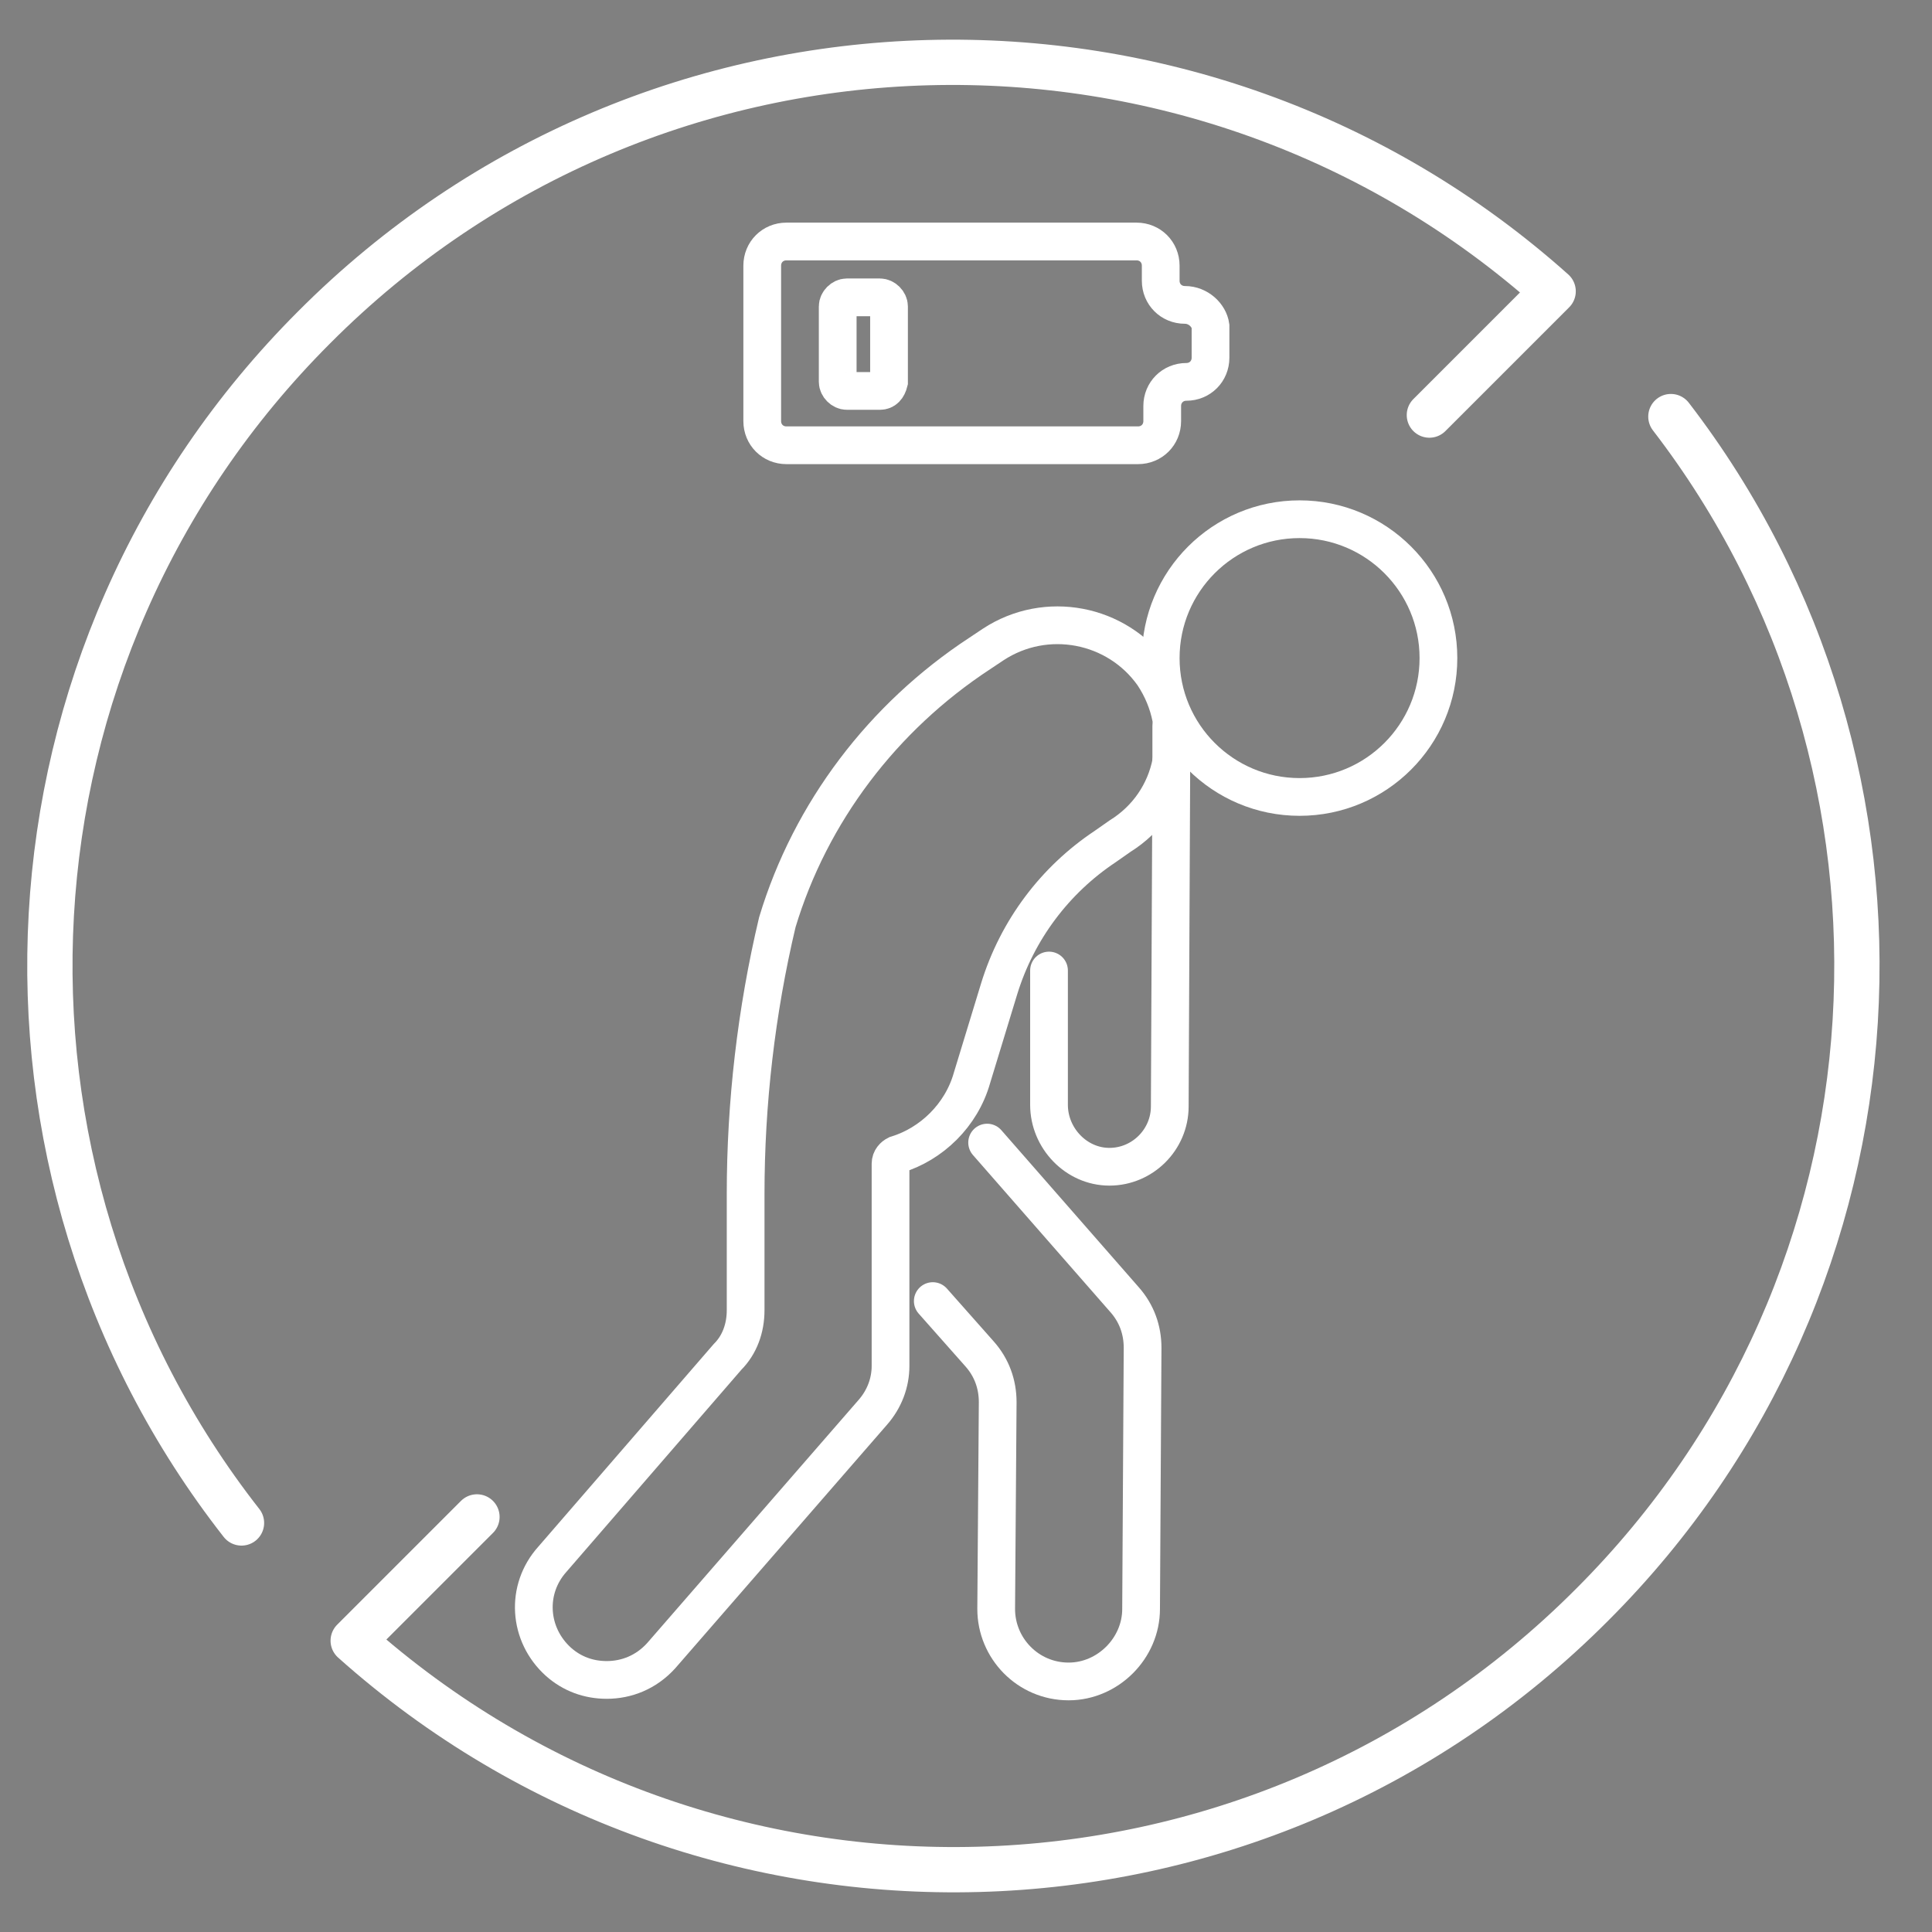 <?xml version="1.0" encoding="utf-8"?>
<!-- Generator: Adobe Illustrator 24.1.0, SVG Export Plug-In . SVG Version: 6.00 Build 0)  -->
<svg version="1.1" id="图层_1" xmlns="http://www.w3.org/2000/svg" xmlns:xlink="http://www.w3.org/1999/xlink" x="0px" y="0px"
	 viewBox="0 0 128 128" style="enable-background:new 0 0 128 128;" xml:space="preserve">
<rect x="0" y="0" width="128" height="128" fill="#808080" stroke="none"/>
<style type="text/css">
	.st0{fill:none;stroke:#FFFFFF;stroke-width:3;stroke-linecap:round;stroke-linejoin:round;stroke-miterlimit:10;}
	.st1{fill:#FFFFFF;}
	.st2{enable-background:new    ;}
	.st3{fill:none;stroke:#FFFFFF;stroke-width:2.5;stroke-miterlimit:10;}
	.st4{fill:none;stroke:#FFFFFF;stroke-miterlimit:10;}
	.st5{fill:none;stroke:#FFFFFF;stroke-width:2.5;stroke-linecap:round;stroke-linejoin:round;stroke-miterlimit:10;}
</style>
<g>
	<path class="st0" d="M-192.5,59.7l8.2-8.2c-23.5-21-59.6-20.2-82.1,2.4c-21.6,21.6-23.2,55.7-4.8,79.2"/>
	<path class="st0" d="M-255.6,132.8l-8.2,8.2c23.5,21,59.6,20.2,82.1-2.4c21.5-21.5,23.2-55.3,5.2-78.7"/>
</g>
<path class="st1" d="M-229,78.9c4.7-5.3,10.3-9.5,15.5-14.2c3.2-2.8,6.4-5.7,9.6-8.6c0.4-0.3,0.8-0.7,1.2-0.9c0.7-0.3,1-0.2,1.3,0.5
	c0.3,1,0.6,2.1,0.8,3.2c1,6.8,1.3,13.6,1,20.5c-0.2,4.1-1,8.2-2.9,11.9c-3.4,6.6-8.9,10.9-15.9,13.3c-1.1,0.4-2.3,0.6-3.4,1
	c-0.3,0.1-0.6,0.3-0.7,0.6c-0.6,1.1-1.1,2.3-1.6,3.4c-0.1,0.2-0.2,0.5-0.2,0.7c0.1,1.4,0.1,2.7,0.3,4.1c0.2,1.7-0.5,3-2,3.9
	c-0.9,0.5-1.3,0.4-1.4-0.6c-0.1-1.2-0.1-2.4-0.3-3.6c-0.2-1.7-1.4-2.7-2.9-3.3c-1.2-0.5-2.6-0.7-3.9-1c-6.5-1.6-12.2-4.6-16.7-9.6
	c-3.8-4.2-5.9-9.2-6.7-14.7c-0.6-4.9-0.5-9.8,0-14.6c0.4-4.1,1-8.1,1.6-12.2c0.1-1,0.5-2.1,0.9-3c0.3-0.8,0.7-1,1.4-0.4
	c2,1.8,4,3.6,6,5.4c3,2.9,5.8,5.9,8.8,8.7c2.8,2.7,5.7,5.2,8.6,7.8C-230.1,77.7-229.6,78.3-229,78.9z M-225,105.6c0,0.1,0-0.1,0-0.2
	c0.5-2.5,0.7-5.1,0.6-7.6c-0.2-4.1-1.2-7.9-3.5-11.3c-3.5-5.3-8-9.8-12.6-14.1c-4.2-4-8.7-7.7-12.4-12.1c-0.1-0.1-0.4-0.3-0.5-0.3
	c-0.2,0.1-0.3,0.4-0.4,0.6c-1.2,6.5-2.1,13-1.4,19.6c0.4,3.5,0.9,7.1,2.3,10.3c3.5,7.8,9.5,12.8,17.5,15.5c2.5,0.8,5,1.5,7.1,3.4
	c0-0.2,0-0.3,0-0.4c-0.6-4.3-1.9-8.5-3.6-12.5c-2.2-5.1-4.9-9.8-8.1-14.4c-0.2-0.2-0.1-0.6-0.1-0.9c0.3,0.1,0.6,0.1,0.8,0.3
	c5,4.9,9,10.5,11.6,16.9C-226.6,100.8-225.8,103.3-225,105.6z M-203,61.7c-0.2,0.4-0.3,0.6-0.5,0.8c-1.3,2.1-2.5,4.3-3.8,6.3
	c-2.7,4.2-6.1,7.9-9.4,11.6c-2,2.3-3.8,4.8-5.6,7.2c-0.2,0.2-0.3,0.6-0.2,0.8c1.4,3.3,2,6.7,1.7,10.2c-0.1,1.1-0.3,2.3-0.4,3.4
	c0.2-0.1,0.4-0.1,0.5-0.1c3.5-1.1,6.6-2.9,9.3-5.3c6-5.4,8.5-12.3,9-20.2c0.2-3.4,0.1-6.8-0.2-10.1C-202.7,64.8-202.8,63.3-203,61.7
	z M-204.7,61.1C-204.8,61.1-204.8,61.1-204.7,61.1c-2.5,2.1-4.9,4.3-7.3,6.5c-3.7,3.4-7.5,6.7-11.1,10.2c-1.3,1.2-2.3,2.6-3.5,3.9
	c0.8,1.1,1.5,2.1,2.3,3.2c0.1-0.1,0.1-0.2,0.2-0.3c2.2-2.4,4.4-4.9,6.6-7.3c3.3-3.6,6.7-7,9.6-11C-206.8,64.6-205.8,62.8-204.7,61.1
	z"/>
<g class="st2">
	<path class="st1" d="M-237.9,137.8c0,0.6,0,0.8,0.6,0.9c0.6,0.1,0.3,1-0.4,1c-1.7,0-3.3-0.2-4.6,0c-0.7,0.1-0.7-0.8-0.2-1
		c0.5-0.1,0.6-0.3,0.6-0.9c0-3.6,0-7.8,0-11.2c0-0.5-0.5-0.4-1-0.4c-0.3,0-0.5-0.7,0-1c1-0.5,2.5-1.3,3-1.3h1.5c0.3,0,0.4,0.2,0.4,1
		C-237.8,129.2-238,133.5-237.9,137.8z"/>
	<path class="st1" d="M-229.4,140c-9.3,0-7.5-16.3,0.3-16.3C-220.9,123.6-220.2,140-229.4,140z M-229.4,139c2.8,0,2.9-14.4,0-14.4
		C-231.5,124.6-231.9,139-229.4,139L-229.4,139z"/>
	<path class="st1" d="M-215.2,140c-9.3,0-7.5-16.3,0.3-16.3C-206.7,123.6-205.9,140-215.2,140z M-215.2,139c2.8,0,2.9-14.4,0-14.4
		C-217.2,124.6-217.6,139-215.2,139L-215.2,139z"/>
	<path class="st1" d="M-204.1,130.6c-4.9,0-4.2-7,0.1-7C-199.6,123.6-199.1,130.6-204.1,130.6z M-204.1,129.8c1.2,0,1.3-5.5,0-5.5
		C-205.1,124.4-205.2,129.8-204.1,129.8L-204.1,129.8z M-197.2,123.9l-5.4,15.9h-1.1l5.4-15.9H-197.2z M-196.8,139.7
		c-4.9,0-4.2-7,0.1-7C-192.4,132.8-191.8,139.7-196.8,139.7z M-196.8,133.5c-1,0-1.1,5.5,0,5.5C-195.6,139-195.6,133.5-196.8,133.5z
		"/>
</g>
<path class="st1" d="M-527.8,364.7c-143.6,0-287.3,0-431,0c0-146.9,0-293.9,0-441c143.6,0,287.3,0,431,0
	C-527.8,70.6-527.8,217.6-527.8,364.7z M-809.8,100.9c0-1.4,0-2.3,0-3.1c0.8-12.6-4.2-19.4-16.8-21.7c-23.1-4.1-46.3-7.9-69.4-11.7
	c-12.8-2.1-20.8,4.1-23,16.8c-6.5,38.8-13.1,77.5-19.6,116.2c-5.4,32-10.9,64-16.2,96.1c-2.2,13,3.8,21.1,17,23.3
	c22,3.7,44.1,7.1,66,11.3c10.3,2,18.1-0.8,25.2-8c26.5-26.8,53.2-53.3,79.9-80c1.3-1.3,2.6-2.5,4.1-3.9c3.7,3.5,7.2,6.8,10.7,10.1
	c29,27.8,58,55.6,87,83.4c9.4,9,17.3,8.7,26.3-0.8c4.1-4.4,8.2-8.7,12.4-13.1c9.1-9.6,8.7-17.3-0.9-26.6
	c-40.9-39.5-81.7-79-122.5-118.6c-3.2-3.1-6.3-6.2-9.8-9.7c18.3,1.6,35.9,3.3,53.5,4.6c9,0.7,15.8-4.5,16.9-12.8
	c1.2-8.9,1.9-17.9,2.3-26.9c0.3-8-5.6-14.6-13.5-15.3c-22.7-2.1-45.5-4-68.2-6.1C-782.2,103.4-795.8,102.2-809.8,100.9z M-841.7-62
	c-33,0.1-59.4,26.5-59.4,59.4c0,33,26.5,59.5,59.3,59.4c33-0.1,59.6-26.6,59.4-59.4C-782.4-35.5-809-62.1-841.7-62z M-690.1,26
	c-5.8-30.1-11.5-59.2-17.2-88.8c-9.4,1.6-18.3,3.1-27.6,4.7c5.6,17.8,11,35.2,16.5,53.1c-10.8,1.3-21.1,2.5-32.1,3.8
	c11.9,21,23.4,41.4,34.9,61.7c0.3-0.1,0.5-0.2,0.8-0.3c-4.7-15.6-9.3-31.3-14.2-47.7C-715.9,17.1-703.6,21.3-690.1,26z M-590.5,97.9
	c-14.8,8.9-29,17.4-43.3,25.9c0.1,0.2,0.2,0.4,0.3,0.6c22.5-7.3,44.9-14.6,68.1-22.1c-10.7-9.7-20.9-18.9-31.4-28.5
	c19.8-8.1,38.9-15.9,58.5-24c-5.9-7.6-11.4-14.7-17.2-22.1c-24.2,17.9-48.2,35.6-72.8,53.8C-615.3,87.1-603.2,92.4-590.5,97.9z"/>
<path d="M-809.8,100.9c14,1.2,27.6,2.4,41.2,3.7c22.7,2,45.5,4,68.2,6.1c7.9,0.7,13.8,7.2,13.5,15.3c-0.4,9-1.1,18-2.3,26.9
	c-1.1,8.3-7.9,13.5-16.9,12.8c-17.6-1.3-35.2-3-53.5-4.6c3.6,3.5,6.7,6.7,9.8,9.7c40.8,39.5,81.6,79.1,122.5,118.6
	c9.6,9.3,10,17,0.9,26.6c-4.1,4.4-8.2,8.7-12.4,13.1c-9,9.5-16.9,9.8-26.3,0.8c-29-27.8-58-55.6-87-83.4c-3.5-3.3-7-6.6-10.7-10.1
	c-1.5,1.5-2.9,2.7-4.1,3.9c-26.6,26.6-53.3,53.2-79.9,80c-7.2,7.2-15,10-25.2,8c-21.9-4.2-44-7.6-66-11.3
	c-13.1-2.2-19.1-10.3-17-23.3c5.3-32,10.8-64,16.2-96.1c6.5-38.7,13.1-77.5,19.6-116.2c2.1-12.7,10.2-18.8,23-16.8
	c23.2,3.8,46.3,7.6,69.4,11.7c12.6,2.2,17.6,9,16.8,21.7C-809.8,98.7-809.8,99.5-809.8,100.9z M-828.4,208.3c0.5,0.3,1,0.7,1.5,1
	c16.1-16.6,32.3-33.2,48.7-50.1c-13.8-1.2-27.5-2.4-41.2-3.6C-822.5,173.7-825.5,191-828.4,208.3z"/>
<path d="M-841.7-62c32.7-0.1,59.3,26.5,59.4,59.4c0.1,32.7-26.4,59.2-59.4,59.4C-874.5,56.9-901,30.4-901-2.6
	C-901.1-35.5-874.7-61.9-841.7-62z"/>
<g>
	<g>
		<path class="st0" d="M-119.1-97.9l8.2-8.2c-23.5-21-59.6-20.2-82.1,2.4c-21.6,21.6-23.2,55.7-4.8,79.2"/>
		<path class="st0" d="M-182.2-24.9l-8.2,8.2c23.5,21,59.6,20.2,82.1-2.4c21.5-21.5,23.2-55.3,5.2-78.7"/>
	</g>
	<g>
		<g>
			<g>
				<path class="st1" d="M-155.1-52.3c-4.3,0-12.8-1-21.6-7.5c-13.5-10-0.9-34.5-0.4-35.5c0.2-0.5,0.7-0.7,1.2-0.7
					c0.2,0,0.4,0.1,0.6,0.2c0.7,0.4,0.9,1.2,0.6,1.9c-0.1,0.2-12,23.4-0.4,32c8.1,6,16,6.9,20,6.9h0.3c1.2,0,2.4,0,3.6,0
					s2.4,0,3.6,0h0.2c4,0,12-0.9,20.1-6.9c11.6-8.6-0.3-31.7-0.4-32c-0.4-0.7-0.1-1.5,0.6-1.9c0.2-0.1,0.4-0.2,0.6-0.2
					c0.5,0,1,0.3,1.2,0.7c0.5,1,13.1,25.5-0.4,35.5c-8.8,6.5-17.3,7.5-21.6,7.5h-0.4c-1.2,0-2.4,0-3.6,0s-2.4,0-3.6,0H-155.1z"/>
				<path class="st1" d="M-126.3-95.6c0.4,0,0.7,0.2,0.9,0.5c0.5,1,12.9,25.2-0.3,35c-8.6,6.4-17,7.4-21.4,7.4c-0.1,0-0.2,0-0.4,0
					c-1.2,0-2.4,0-3.6,0s-2.4,0-3.6,0c-0.1,0-0.3,0-0.4,0c-4.4,0-12.8-1-21.4-7.4c-13.2-9.8-0.8-34-0.3-35c0.2-0.3,0.5-0.5,0.9-0.5
					c0.2,0,0.3,0,0.5,0.1c0.5,0.3,0.7,0.9,0.4,1.4c-0.1,0.2-12.1,23.7-0.3,32.5c8.1,6,16,7,20.2,7c0.1,0,0.2,0,0.3,0
					c1.2,0,2.4,0,3.6,0s2.4,0,3.6,0c0.1,0,0.2,0,0.2,0c4.1,0,12.1-0.9,20.3-7c11.9-8.8-0.2-32.2-0.3-32.5c-0.3-0.5-0.1-1.1,0.4-1.4
					C-126.6-95.6-126.5-95.6-126.3-95.6 M-126.3-96.4c-0.3,0-0.6,0.1-0.8,0.2c-0.4,0.2-0.7,0.6-0.9,1c-0.1,0.5-0.1,0.9,0.1,1.3
					c0.1,0.2,11.9,23.1,0.5,31.5c-8,5.9-15.9,6.8-19.8,6.8h-0.2c-1.2,0-2.4,0-3.6,0s-2.4,0-3.6,0h-0.3c-3.9,0-11.7-0.9-19.7-6.8
					c-11.3-8.4,0.4-31.3,0.5-31.5c0.5-0.9,0.1-1.9-0.7-2.4c-0.3-0.1-0.5-0.2-0.8-0.2c-0.7,0-1.3,0.4-1.6,0.9
					c-0.5,1-13.2,25.8,0.5,36c8.8,6.5,17.4,7.5,21.8,7.5c0.1,0,0.3,0,0.4,0c1.2,0,2.4,0,3.6,0s2.4,0,3.6,0h0.4c4.4,0,13-1,21.9-7.5
					c13.8-10.2,1.1-34.9,0.5-36C-125.1-96-125.7-96.4-126.3-96.4L-126.3-96.4z"/>
			</g>
		</g>
		<g>
			<g>
				<path class="st1" d="M-151.1-33.7c-0.5,0-1-0.3-1.2-0.7c-0.1-0.1-8.1-14.2-24.3-15.7c-1.2-0.1-2.3-0.7-3.1-1.6
					c-0.7-0.9-1.1-2.1-0.9-3.2l1-8.3c0.1-0.7,0.7-1.2,1.4-1.2h0.1c0.4,0,0.7,0.2,0.9,0.5c0.2,0.3,0.3,0.7,0.3,1l-1,8.3
					c-0.1,0.4,0.1,0.8,0.3,1.2c0.3,0.3,0.7,0.6,1.2,0.6c14,1.3,22.1,10.7,25.2,15.2c3.1-4.5,11.2-13.9,25.2-15.2
					c0.5,0,0.9-0.3,1.2-0.6c0.3-0.3,0.4-0.7,0.3-1.2l-1-8.3c0-0.4,0.1-0.7,0.3-1c0.2-0.3,0.6-0.5,0.9-0.5c0.1,0,0.1,0,0.1,0
					c0.7,0,1.3,0.5,1.4,1.2l1,8.3c0.1,1.2-0.2,2.3-0.9,3.2c-0.8,0.9-1.8,1.5-3.1,1.6c-16.2,1.5-24.2,15.5-24.3,15.7
					C-150.1-34-150.6-33.7-151.1-33.7L-151.1-33.7z"/>
				<path class="st1" d="M-124-64.2c0.5,0,1,0.4,1,0.9l1,8.3c0.1,1.1-0.2,2.1-0.9,3c-0.7,0.9-1.7,1.4-2.8,1.5
					c-16.5,1.6-24.5,15.7-24.6,15.9c-0.2,0.3-0.5,0.5-0.9,0.5l0,0c-0.4,0-0.7-0.2-0.9-0.5c-0.1-0.1-8.1-14.3-24.6-15.9
					c-1.1-0.1-2.1-0.6-2.8-1.5c-0.7-0.8-1-1.9-0.9-3l1-8.3c0.1-0.5,0.5-0.9,1-0.9h0.1c0.6,0.1,1,0.6,0.9,1.1l-1,8.3
					c-0.1,0.5,0.1,1,0.4,1.5c0.3,0.4,0.8,0.7,1.4,0.7c14.5,1.4,22.7,11.6,25.3,15.5c2.6-3.8,10.8-14.1,25.3-15.5
					c0.6-0.1,1.1-0.3,1.4-0.7c0.3-0.4,0.5-0.9,0.4-1.5l-1-8.3c-0.1-0.6,0.3-1.1,0.9-1.1C-124-64.2-124-64.2-124-64.2 M-124-64.9
					c-0.1,0-0.1,0-0.2,0c-1,0.1-1.7,1-1.6,2l1,8.3c0,0.3-0.1,0.6-0.3,0.9c-0.2,0.3-0.5,0.4-0.9,0.5c-13.7,1.3-21.9,10.3-25.2,14.9
					c-3.3-4.7-11.5-13.6-25.2-14.9c-0.4,0-0.7-0.2-0.9-0.5s-0.3-0.6-0.3-0.9l1-8.3c0.1-1-0.6-1.8-1.5-2c-0.1,0-0.1,0-0.2,0
					c-0.9,0-1.7,0.7-1.8,1.6l-1,8.3c-0.2,1.3,0.2,2.5,1,3.5s2,1.6,3.3,1.8c16,1.5,23.9,15.4,24,15.5c0.3,0.6,0.9,0.9,1.5,0.9
					s1.2-0.4,1.5-0.9c0.1-0.1,8-14,24-15.5c1.3-0.1,2.5-0.8,3.3-1.8s1.2-2.3,1-3.5l-1-8.3C-122.3-64.2-123.1-64.9-124-64.9
					L-124-64.9z"/>
			</g>
		</g>
		<g>
			<g>
				<g>
					<path class="st1" d="M-177.5-28.1c-0.8,0-1.4-0.6-1.4-1.4c0-16.2,0.8-22.4,1.1-22.8s0.7-0.6,1.1-0.6c0.3,0,0.6,0.1,0.8,0.3
						c0.6,0.4,0.8,1.2,0.4,1.9c-0.1,0.7-0.6,6.6-0.6,21.2C-176.1-28.7-176.8-28.1-177.5-28.1z"/>
					<path class="st1" d="M-176.7-52.5c0.2,0,0.4,0.1,0.6,0.2c0.5,0.3,0.6,1,0.3,1.4c-0.1,0.1-0.6,5.6-0.6,21.4c0,0.6-0.5,1-1,1
						s-1-0.5-1-1c0-16.7,0.8-22.3,1-22.6C-177.4-52.3-177-52.5-176.7-52.5 M-176.7-53.2L-176.7-53.2c-0.6,0-1.1,0.3-1.4,0.8
						c-0.5,0.7-1.1,8.2-1.1,23c0,1,0.8,1.8,1.8,1.8s1.8-0.8,1.8-1.8c0-14.2,0.5-20.2,0.6-21.1c0.4-0.8,0.2-1.8-0.5-2.3
						C-176-53.1-176.4-53.2-176.7-53.2L-176.7-53.2z"/>
				</g>
			</g>
			<g>
				<g>
					<path class="st1" d="M-124.6-28.1c-0.8,0-1.4-0.6-1.4-1.4c0-15.5-0.5-20.7-0.6-21.3c-0.4-0.6-0.2-1.4,0.4-1.9
						c0.2-0.2,0.5-0.3,0.8-0.3c0.5,0,0.9,0.2,1.1,0.6c0.3,0.4,1.1,6.6,1.1,22.8C-123.2-28.7-123.8-28.1-124.6-28.1z"/>
					<path class="st1" d="M-125.4-52.5c0.3,0,0.6,0.2,0.8,0.4c0.2,0.2,1,5.9,1,22.6c0,0.6-0.5,1-1,1c-0.6,0-1-0.5-1-1
						c0-16-0.6-21.3-0.6-21.4c-0.3-0.5-0.2-1.1,0.2-1.4C-125.8-52.4-125.6-52.5-125.4-52.5 M-125.4-53.2c-0.4,0-0.7,0.1-1,0.3
						c-0.7,0.5-1,1.5-0.5,2.3c0.1,0.8,0.6,6.1,0.6,21.1c0,1,0.8,1.8,1.8,1.8s1.8-0.8,1.8-1.8c0-14.7-0.7-22.3-1.1-23
						C-124.3-53-124.8-53.2-125.4-53.2L-125.4-53.2z"/>
				</g>
			</g>
		</g>
		<g>
			<g>
				<path class="st1" d="M-151.1-28.1c-0.8,0-1.4-0.6-1.4-1.4v-5.6c0-0.8,0.6-1.4,1.4-1.4s1.4,0.6,1.4,1.4v5.6
					C-149.7-28.7-150.3-28.1-151.1-28.1z"/>
				<path class="st1" d="M-151.1-36.1c0.6,0,1,0.5,1,1v5.6c0,0.6-0.5,1-1,1c-0.6,0-1-0.5-1-1v-5.6
					C-152.1-35.6-151.6-36.1-151.1-36.1 M-151.1-36.8c-1,0-1.8,0.8-1.8,1.8v5.6c0,1,0.8,1.8,1.8,1.8s1.8-0.8,1.8-1.8V-35
					C-149.3-36.1-150.1-36.8-151.1-36.8L-151.1-36.8z"/>
			</g>
		</g>
		<g>
			<g>
				<path class="st1" d="M-151-60.7c-1.5,0-2.8-0.7-3.5-1.4c-0.6-0.5-0.6-1.4,0-2c0.3-0.3,0.6-0.4,1-0.4s0.7,0.1,1,0.4
					c0.1,0.1,0.8,0.7,1.6,0.7c0.5,0,1-0.2,1.5-0.7c0.3-0.2,0.6-0.4,1-0.4s0.7,0.2,1,0.4c0.5,0.6,0.5,1.4,0,2
					C-148.6-61.2-149.8-60.7-151-60.7z"/>
				<path class="st1" d="M-148.6-64.2c0.3,0,0.5,0.1,0.7,0.3c0.4,0.4,0.4,1.1,0,1.4c-1,1-2.1,1.3-3.1,1.3c-1.4,0-2.6-0.7-3.3-1.3
					c-0.4-0.4-0.4-1,0-1.4c0.2-0.2,0.5-0.3,0.7-0.3c0.3,0,0.5,0.1,0.7,0.3c0.2,0.2,0.9,0.8,1.8,0.8c0.5,0,1.1-0.2,1.7-0.8
					C-149.1-64.1-148.8-64.2-148.6-64.2 M-148.6-64.9c-0.5,0-0.9,0.2-1.2,0.5c-0.4,0.4-0.8,0.6-1.2,0.6c-0.7,0-1.2-0.5-1.3-0.6
					c-0.3-0.3-0.8-0.5-1.2-0.5c-0.5,0-0.9,0.2-1.3,0.5c-0.7,0.7-0.6,1.8,0.1,2.5c0.8,0.7,2.2,1.5,3.8,1.5c1.3,0,2.5-0.5,3.6-1.5
					c0.7-0.7,0.7-1.8,0.1-2.5C-147.6-64.7-148.1-64.9-148.6-64.9L-148.6-64.9z"/>
			</g>
		</g>
	</g>
	<path class="st1" d="M-134.3-81.3c-1.1-1-2.2-2-3.3-3c-0.2,1.9-0.4,3.6-0.6,5.4h-0.1c-0.3-2.5-0.5-5.1-0.8-7.7
		c1.2,0.3,2.2,0.7,3.4,1c0.2-2,0.4-4,0.6-6c1,0.2,2,0.5,3,0.7C-132.9-87.7-133.6-84.6-134.3-81.3z"/>
	<path class="st1" d="M-133.4-69.9c0.1-1.5,0.2-2.9,0.3-4.4c2.7,1.8,5.3,3.6,8,5.5c-0.5,0.8-1.1,1.6-1.6,2.5c-1.5-1.7-3-3.4-4.5-5.1
		c-0.6,1.4-1.2,2.8-1.8,4.2c-1.6-2.1-3.1-4.1-4.6-6.1c0,0,0,0,0.1-0.1C-136.2-72.3-134.9-71.1-133.4-69.9z"/>
	<path class="st1" d="M-166.5-81.6c1.1-1,2.2-2,3.3-3c0.2,1.9,0.4,3.6,0.6,5.4h0.1c0.3-2.5,0.5-5.1,0.8-7.7c-1.2,0.3-2.2,0.7-3.4,1
		c-0.2-2-0.4-4-0.6-6c-1,0.2-2,0.5-3,0.7C-167.9-88-167.2-84.8-166.5-81.6z"/>
	<path class="st1" d="M-167.4-70.2c-0.1-1.5-0.2-2.9-0.3-4.4c-2.7,1.8-5.3,3.6-8,5.5c0.5,0.8,1.1,1.6,1.6,2.5c1.5-1.7,3-3.4,4.5-5.1
		c0.6,1.4,1.2,2.8,1.8,4.2c1.6-2.1,3.1-4.1,4.6-6.1c0,0,0,0-0.1-0.1C-164.6-72.5-166-71.4-167.4-70.2z"/>
</g>
<path class="st1" d="M-828.4,208.3c2.9-17.3,5.9-34.7,8.9-52.6c13.8,1.2,27.4,2.4,41.2,3.6c-16.4,16.9-32.5,33.5-48.7,50.1
	C-827.4,209-827.9,208.7-828.4,208.3z"/>
<g>
	<g>
		<path class="st0" d="M30.5-181.6l8.2-8.2c-23.5-21-59.6-20.2-82.1,2.4c-21.6,21.6-23.2,55.7-4.8,79.2"/>
		<path class="st0" d="M-32.6-108.6l-8.2,8.2c23.5,21,59.6,20.2,82.1-2.4c21.5-21.5,23.2-55.3,5.2-78.7"/>
	</g>
	<g>
		<path class="st1" d="M-14.1-153.1L-14.1-153.1L-14.1-153.1L-14.1-153.1z"/>
		<path class="st1" d="M-8.3-134.9l-5.6,1.9c-0.2,0-0.3,0.1-0.4,0.1c-0.6,0-1.1-0.4-1.3-0.9c-0.2-0.7,0.2-1.5,0.9-1.8l5.6-1.9
			c0.7-0.2,1.5,0.2,1.7,0.9C-7.2-136-7.6-135.2-8.3-134.9z"/>
		<path class="st1" d="M12.5-133.9c-0.2,0.6-0.7,0.9-1.3,0.9c-0.1,0-0.3,0-0.4-0.1L5.2-135c-0.7-0.2-1.1-1-0.9-1.8
			c0.2-0.7,1-1.1,1.7-0.9l5.6,1.9C12.4-135.4,12.7-134.7,12.5-133.9z"/>
		<path class="st1" d="M6.2-113.5c-0.5,0.6-1.4,0.6-1.9,0c-3.3-3.2-8.4-3.2-11.7,0c-0.3,0.3-0.6,0.4-0.9,0.4c-0.4,0-0.7-0.1-1-0.4
			c-0.5-0.5-0.5-1.4,0-2c4.4-4.3,11.2-4.3,15.5,0C6.7-114.9,6.8-114,6.2-113.5z"/>
		<path class="st1" d="M29.4-153.1c-0.4-0.7-1.2-0.9-1.9-0.5c-0.7,0.4-0.9,1.2-0.5,1.9c0.6,1,1.2,2.5,0.7,3.6
			c-0.5,1.1-1.9,1.9-4,2.2c0.9-4,1.1-7.7,0.6-11.2c-0.2-1.4-0.5-2.8-1-4.2c3.4-2.8,5.7-5.6,6.7-8.1c0.7-1.7,0.7-3.3,0.2-4.6
			c-0.8-1.8-2.9-3.9-9.1-4.1c-0.8,0-1.4,0.6-1.4,1.3c0,0.8,0.6,1.4,1.3,1.4c3.6,0.1,6,1,6.6,2.4c0.3,0.7,0.2,1.5-0.2,2.5
			c-0.8,1.9-2.6,4.2-5.3,6.5c-3.1-6.4-9.2-11.1-16.3-12.6c-6.7-1.4-13.1,0.4-18.2,5.3c-2,0-9.5,0.4-13.6,7.1c-2.5-2.2-4.2-4.3-5-6.2
			c-0.4-1-0.5-1.8-0.2-2.5c0.8-1.8,4.3-2.7,9.5-2.4c0.8,0,1.4-0.5,1.4-1.3s-0.5-1.4-1.3-1.5c-6.7-0.4-10.9,1-12.2,4.1
			c-0.6,1.4-0.5,2.9,0.2,4.6c0.9,2.3,3.1,5,6.2,7.6c-1.2,2.9-1.7,6.4-1.5,10.4c0.1,1.8,0.4,3.5,0.8,5.3c-1.7-0.4-2.8-1.1-3.2-2.1
			c-0.5-1.1,0.1-2.6,0.7-3.6c0.4-0.7,0.2-1.5-0.5-1.9c-0.6-0.4-1.5-0.2-1.9,0.5c-1.3,2.3-1.6,4.3-0.9,6.1c1,2.2,3.4,3.5,6.8,3.9
			c0.7,1.6,1.5,3.1,2.4,4.4c-0.6,0.2-1.1,0.6-1.7,1.2c-1.5,1.7-1.8,4.7-0.9,8.7c0.3,1.4,1.1,2.6,2.1,3.4c1.2,0.9,2.2,1.2,3.1,1.3
			c0.6,4.2,3.7,19.1,20.8,19.3c17-0.1,20.2-15.1,20.8-19.3c0.8-0.1,1.9-0.5,3.1-1.3c1.1-0.8,1.8-2,2.1-3.4c0.9-4.1,0.6-7-0.9-8.8
			c-0.6-0.7-1.5-1.2-2.4-1.4c0.6-1.4,1-2.8,1.4-4.1c3.6-0.4,6.3-1.6,7.3-4C31.1-148.7,30.8-150.8,29.4-153.1z M-11.8-168.4
			c0.4,0,0.8-0.2,1.2-0.5c4.7-4.5,10.1-6.1,16.1-4.9c6.5,1.4,12,5.8,14.6,11.7c-4.7,3.6-11,7.2-18.1,10.2c-1.2,0.5-2.4,1-3.6,1.4
			c-1.2-0.4-2.4-0.9-3.6-1.4c-7.3-3.1-13.8-6.8-18.5-10.5C-19.9-168.6-12.7-168.5-11.8-168.4z M-5.5-149.1
			c-5.2,1.7-9.9,2.8-13.9,3.2c0.7-6,3.4-6.6,5.1-6.9c0.2,0,0.4-0.1,0.6-0.1c2.4,1.2,4.9,2.4,7.6,3.6C-6-149.3-5.7-149.2-5.5-149.1z
			 M-24.7-145.6c-0.6-1.9-1-3.8-1.1-5.8c-0.1-3.3,0.2-6.1,1.1-8.5c2.2,1.7,4.8,3.4,7.6,5c-2,0.9-4.4,3.2-5,9.2
			C-23.1-145.6-23.9-145.6-24.7-145.6z M-22.2-140.4c-0.5-0.8-1-1.6-1.4-2.4c0,0,0,0,0.1,0c0.4,0,0.8,0,1.3-0.1
			C-22.3-142.1-22.3-141.3-22.2-140.4z M22-135.6c0.5,0.6,1.2,2.2,0.3,6.3c-0.2,0.7-0.5,1.3-1,1.7c-1.1,0.8-1.9,0.9-2.2,0.8
			c-0.5-0.1-0.9,0.1-1.3,0.4s-0.6,0.7-0.6,1.2c-0.2,3-2.2,17.6-18.1,17.7c-15.9-0.1-17.9-14.7-18.2-17.6c0-0.5-0.3-0.9-0.6-1.2
			c-0.3-0.3-0.7-0.4-1.1-0.4c-0.1,0-0.1,0-0.2,0c-0.3,0-1,0-2.2-0.8c-0.5-0.4-0.9-1-1-1.7c-0.9-4.1-0.2-5.7,0.3-6.3
			c0.4-0.5,1-0.6,1.4-0.7c0,0,0,0,0.1,0.1l0.1,0.1c0.5,0.6,1.3,0.8,2,0.4c0.7-0.3,1.1-1.1,1.1-1.8c-0.2-2.1-0.3-3.9-0.3-5.6
			c5.4-0.6,11.8-2.2,18-4.5c6,2.2,12.1,3.8,17.4,4.4c0.9,2.1,1.4,4.2,1.3,6.1c0,0.8,0.5,1.6,1.3,1.8c0.2,0,0.3,0.1,0.4,0.1
			c0.6,0,1.2-0.4,1.6-1C21-136.2,21.6-136.1,22-135.6z M9.4-147.1c0.5-0.2,1-0.5,1.4-0.8c1.7-1,1.7-0.9,2.1-0.4
			c0.4,0.6,0.9,1.3,1.4,2.2C12.8-146.3,11.1-146.7,9.4-147.1z M18.9-142.9c0.4,0,0.9,0.1,1.3,0.1c-0.2,0.7-0.4,1.3-0.7,2
			C19.3-141.5,19.1-142.2,18.9-142.9z M21-145.6c-1,0-2.1,0-3.3-0.1c-0.9-1.7-1.8-3.1-2.5-4.2c-1.8-2.7-4.3-1.2-5.7-0.4
			c-0.9,0.5-1.8,1.1-2.7,1.2c-1.2,0.2-2.3,0.2-3.3,0.3c-0.3-0.1-0.7-0.2-1-0.3c0.2-0.1,0.5-0.2,0.7-0.3c7-3,13.3-6.5,18-10.1
			c0.3,0.9,0.5,1.8,0.6,2.7C22.2-153.3,21.9-149.5,21-145.6z"/>
		<polygon class="st1" points="-32.9,-157.5 -31.3,-156.4 -31.4,-158.4 -29.8,-159.6 -31.8,-160.1 -32.5,-162 -33.5,-160.3 
			-35.5,-160.2 -34.2,-158.7 -34.8,-156.8 		"/>
		<polygon class="st1" points="-35.9,-175.9 -37.9,-175.5 -39.3,-176.9 -39.6,-174.9 -41.4,-174 -39.6,-173.2 -39.3,-171.2 
			-37.9,-172.6 -35.9,-172.3 -36.9,-174.1 		"/>
		<polygon class="st1" points="-13,-175.5 -11.2,-176.5 -9.4,-175.7 -9.9,-177.6 -8.5,-179.1 -10.5,-179.3 -11.5,-181 -12.3,-179.2 
			-14.2,-178.8 -12.7,-177.5 		"/>
		<polygon class="st1" points="12.9,-176.2 14.9,-176.6 16.3,-175.1 16.6,-177.1 18.4,-178 16.6,-178.9 16.3,-180.9 14.9,-179.4 
			12.9,-179.8 13.8,-178 		"/>
		<polygon class="st1" points="32.2,-159.6 30.2,-159.6 29.1,-161.3 28.5,-159.4 26.6,-158.8 28.2,-157.6 28.1,-155.6 29.7,-156.8 
			31.6,-156.1 31,-158 		"/>
	</g>
</g>
<g>
	<g>
		<path class="st0" d="M94.7,27.5l8.2-8.2c-23.5-21-59.6-20.2-82.1,2.4C-0.8,43.3-2.4,77.4,16,100.9"/>
		<path class="st0" d="M31.6,100.5l-8.2,8.2c23.5,21,59.6,20.2,82.1-2.4c21.5-21.5,23.2-55.3,5.2-78.7"/>
	</g>
	<g>
		<g>
			<path class="st3" d="M78.5,20.2L78.5,20.2c-0.9,0-1.6-0.7-1.6-1.6v-1c0-0.9-0.7-1.6-1.6-1.6H52.1c-0.9,0-1.6,0.7-1.6,1.6v10.3
				c0,0.9,0.7,1.6,1.6,1.6h23.3c0.9,0,1.6-0.7,1.6-1.6v-1c0-0.9,0.7-1.6,1.6-1.6l0,0c0.9,0,1.6-0.7,1.6-1.6v-2.1
				C80.1,20.9,79.4,20.2,78.5,20.2z"/>
			<path class="st3" d="M58.3,25.9h-2.2c-0.3,0-0.6-0.3-0.6-0.6v-5c0-0.3,0.3-0.6,0.6-0.6h2.2c0.3,0,0.6,0.3,0.6,0.6v5
				C58.8,25.7,58.6,25.9,58.3,25.9z"/>
		</g>
		<g>
			<path class="st4" d="M76.4,44.7c-2.4-3.4-7.1-4.3-10.6-2l-0.9,0.6c-6.4,4.2-11.2,10.5-13.4,17.8l0,0c-1.4,5.9-2.1,12-2.1,18v7.7
				c0,1.2-0.4,2.3-1.2,3.1l-11.6,13.4c-1.8,2-1.6,5,0.4,6.8c0.9,0.8,2,1.2,3.2,1.2c1.3,0,2.6-0.5,3.6-1.6l14-16.1
				c0.8-0.9,1.2-2,1.2-3.1V77.1c0-0.3,0.2-0.5,0.4-0.6l0,0c2.3-0.7,4.3-2.6,5-5.1l1.8-5.9c1.2-3.9,3.7-7.2,7-9.4l1-0.7
				C77.9,53.1,78.8,48.3,76.4,44.7z"/>
			<circle class="st4" cx="86.1" cy="43.6" r="9.2"/>
			<path class="st3" d="M76.4,44.7c-2.4-3.4-7.1-4.3-10.6-2l-0.9,0.6c-6.4,4.2-11.2,10.5-13.4,17.8l0,0c-1.4,5.9-2.1,12-2.1,18v7.7
				c0,1.2-0.4,2.3-1.2,3.1l-11.6,13.4c-1.8,2-1.6,5,0.4,6.8c0.9,0.8,2,1.2,3.2,1.2c1.3,0,2.6-0.5,3.6-1.6l14-16.1
				c0.8-0.9,1.2-2,1.2-3.1V77.1c0-0.3,0.2-0.5,0.4-0.6l0,0c2.3-0.7,4.3-2.6,5-5.1l1.8-5.9c1.2-3.9,3.7-7.2,7-9.4l1-0.7
				C77.9,53.1,78.8,48.3,76.4,44.7z"/>
			<circle class="st3" cx="86.1" cy="43.6" r="9.2"/>
			<path class="st5" d="M69.5,64.3L69.5,64.3v8.9c0,2.2,1.8,4.1,4,4.1l0,0c2.2,0,4-1.8,4-4l0.1-21.9l0,0v-3.3"/>
			<g>
				<path class="st5" d="M65.4,75.7l9.1,10.4c0.8,0.9,1.2,2,1.2,3.2l-0.1,17.3c0,2.6-2.2,4.8-4.8,4.8l0,0c-2.7,0-4.8-2.2-4.8-4.8
					l0.1-13.7c0-1.2-0.4-2.3-1.2-3.2l-3.1-3.5"/>
			</g>
		</g>
	</g>
</g>
</svg>
